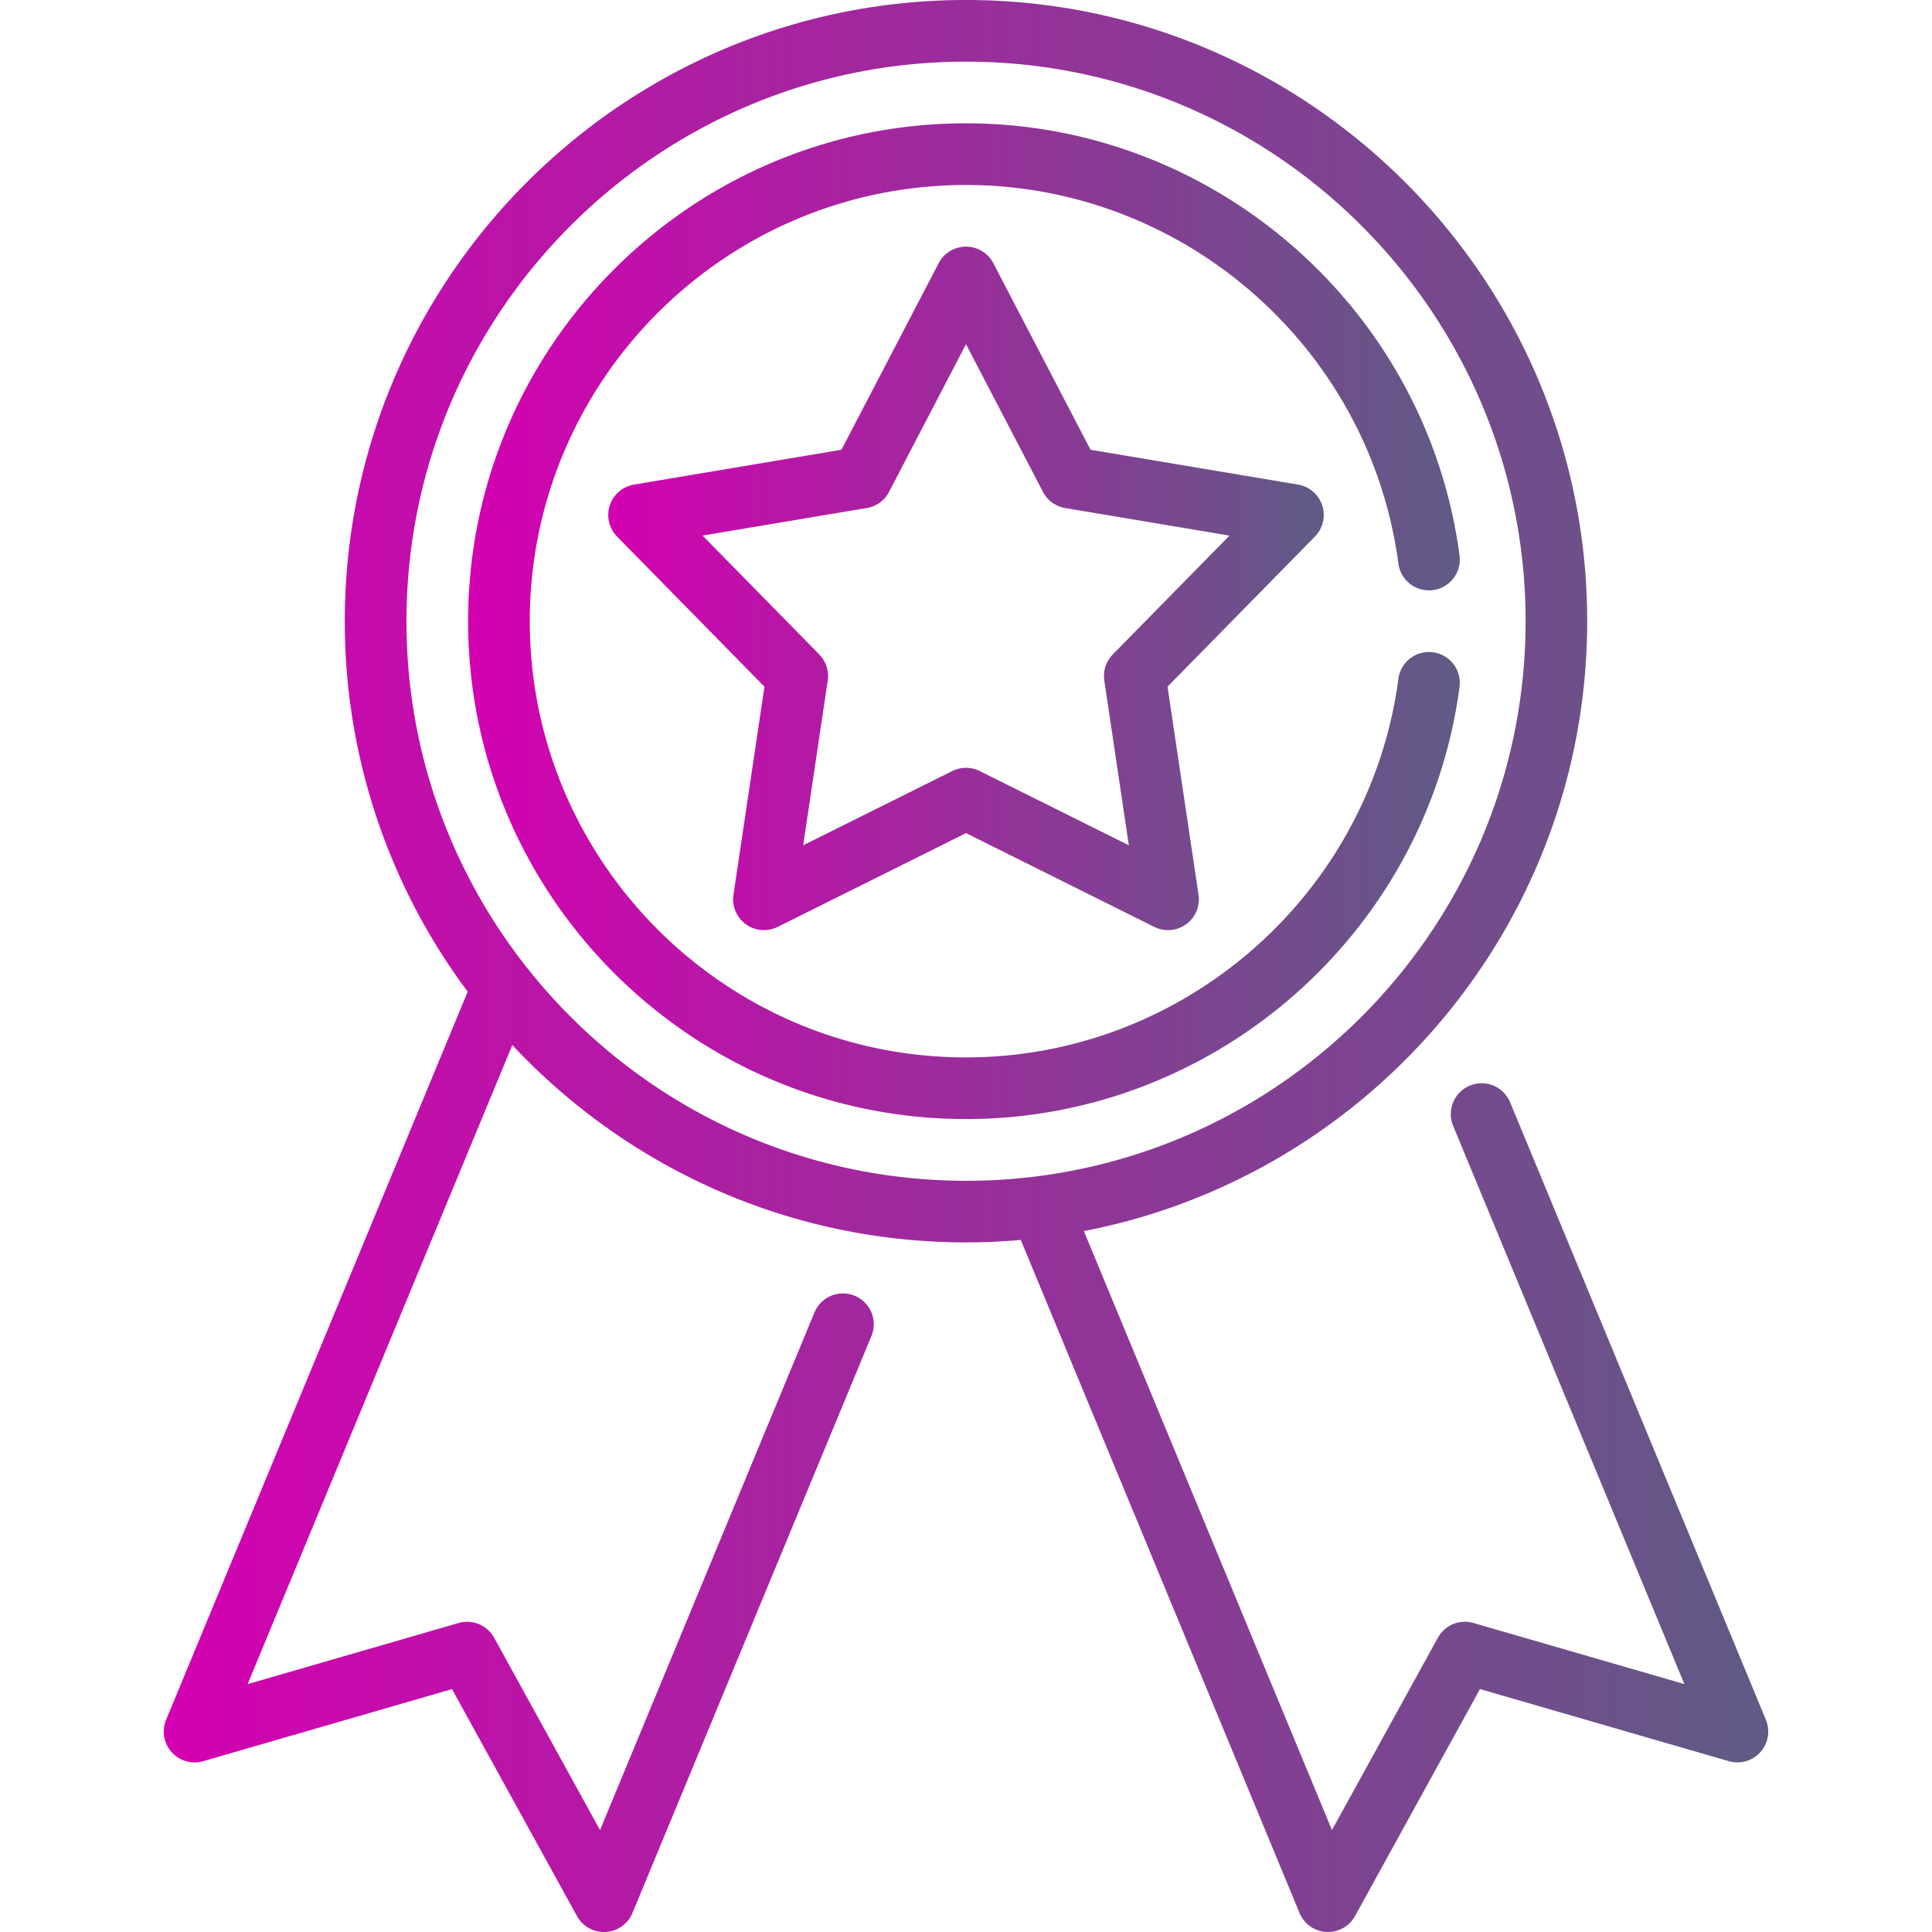 <svg id="Ebene_1" data-name="Ebene 1" xmlns="http://www.w3.org/2000/svg" xmlns:xlink="http://www.w3.org/1999/xlink" width="1000mm" height="1000mm" viewBox="0 0 2834.65 2834.65">
  <defs>
    <linearGradient id="Unbenannter_Verlauf_625" data-name="Unbenannter Verlauf 625" x1="240.27" y1="1417.32" x2="2594.38" y2="1417.32" gradientUnits="userSpaceOnUse">
      <stop offset="0" stop-color="#d400b1"/>
      <stop offset="1" stop-color="#5f5b85"/>
    </linearGradient>
    <linearGradient id="Unbenannter_Verlauf_625-2" x1="892.45" y1="863.26" x2="1942.19" y2="863.26" xlink:href="#Unbenannter_Verlauf_625"/>
    <linearGradient id="Unbenannter_Verlauf_625-3" x1="686.83" y1="911.42" x2="2141.83" y2="911.42" xlink:href="#Unbenannter_Verlauf_625"/>
  </defs>
  <g>
    <path d="M2590.93,2523.3l-375.28-906a45.23,45.23,0,0,0-83.58,34.61l339.26,819-309.45-89.66a45.2,45.2,0,0,0-52.2,21.62l-155.42,282.22-364-878.84c420.14-81,738.49-451.45,738.49-894.89C2328.74,408.86,1919.88,0,1417.32,0S505.9,408.86,505.9,911.42A906.63,906.63,0,0,0,686.21,1455L243.71,2523.3a45.24,45.24,0,0,0,54.39,60.76l365.08-105.79,183.35,333a45.23,45.23,0,0,0,39.61,23.42c.83,0,1.67,0,2.51-.07a45.25,45.25,0,0,0,39.29-27.86l350.63-846.49a45.23,45.23,0,1,0-83.58-34.62L880.37,2685.15,725,2402.93a45.23,45.23,0,0,0-52.21-21.62L363.31,2471,751.7,1533.31c166.45,178,403.24,289.53,665.62,289.53,27.09,0,53.88-1.26,80.37-3.58l409,987.46a45.22,45.22,0,0,0,39.29,27.85c.84,0,1.67.08,2.51.08a45.23,45.23,0,0,0,39.61-23.42l183.35-333,365.08,105.79a45.23,45.23,0,0,0,54.38-60.75ZM596.37,911.42c0-452.67,368.28-820.95,821-820.95s821,368.28,821,821-368.27,821-820.95,821S596.37,1364.1,596.37,911.42Z" fill="url(#Unbenannter_Verlauf_625)"/>
    <path d="M1940,741.6A45.24,45.24,0,0,0,1904.44,711l-304.37-51.08L1457.44,386.2a45.24,45.24,0,0,0-80.23,0L1234.57,659.89,930.2,711a45.24,45.24,0,0,0-24.79,76.3l216.22,220.22-45.48,305.26a45.23,45.23,0,0,0,64.9,47.16l276.27-137.58,276.27,137.58a45.23,45.23,0,0,0,64.9-47.15L1713,1007.5l216.22-220.23A45.25,45.25,0,0,0,1940,741.6Zm-307.3,218.59a45.23,45.23,0,0,0-12.46,38.35l36,241.7-218.74-108.93a45.18,45.18,0,0,0-40.33,0l-218.74,108.93,36-241.7A45.22,45.22,0,0,0,1202,960.19l-171.2-174.37,241-40.45a45.22,45.22,0,0,0,32.63-23.7L1417.32,505l112.94,216.7a45.23,45.23,0,0,0,32.62,23.7l241,40.44-171.2,174.37Z" fill="url(#Unbenannter_Verlauf_625-2)"/>
    <path d="M2102.53,957.05a45.2,45.2,0,0,0-50.78,38.9c-42,316.68-314.7,555.49-634.43,555.49-352.91,0-640-287.1-640-640s287.11-640,640-640c319.73,0,592.47,238.81,634.43,555.5A45.23,45.23,0,1,0,2141.43,815c-47.89-361.48-359.19-634.08-724.11-634.08-402.79,0-730.49,327.7-730.49,730.49s327.7,730.49,730.49,730.49c364.92,0,676.22-272.6,724.12-634.08a45.24,45.24,0,0,0-38.91-50.78Z" fill="url(#Unbenannter_Verlauf_625-3)"/>
  </g>
</svg>
